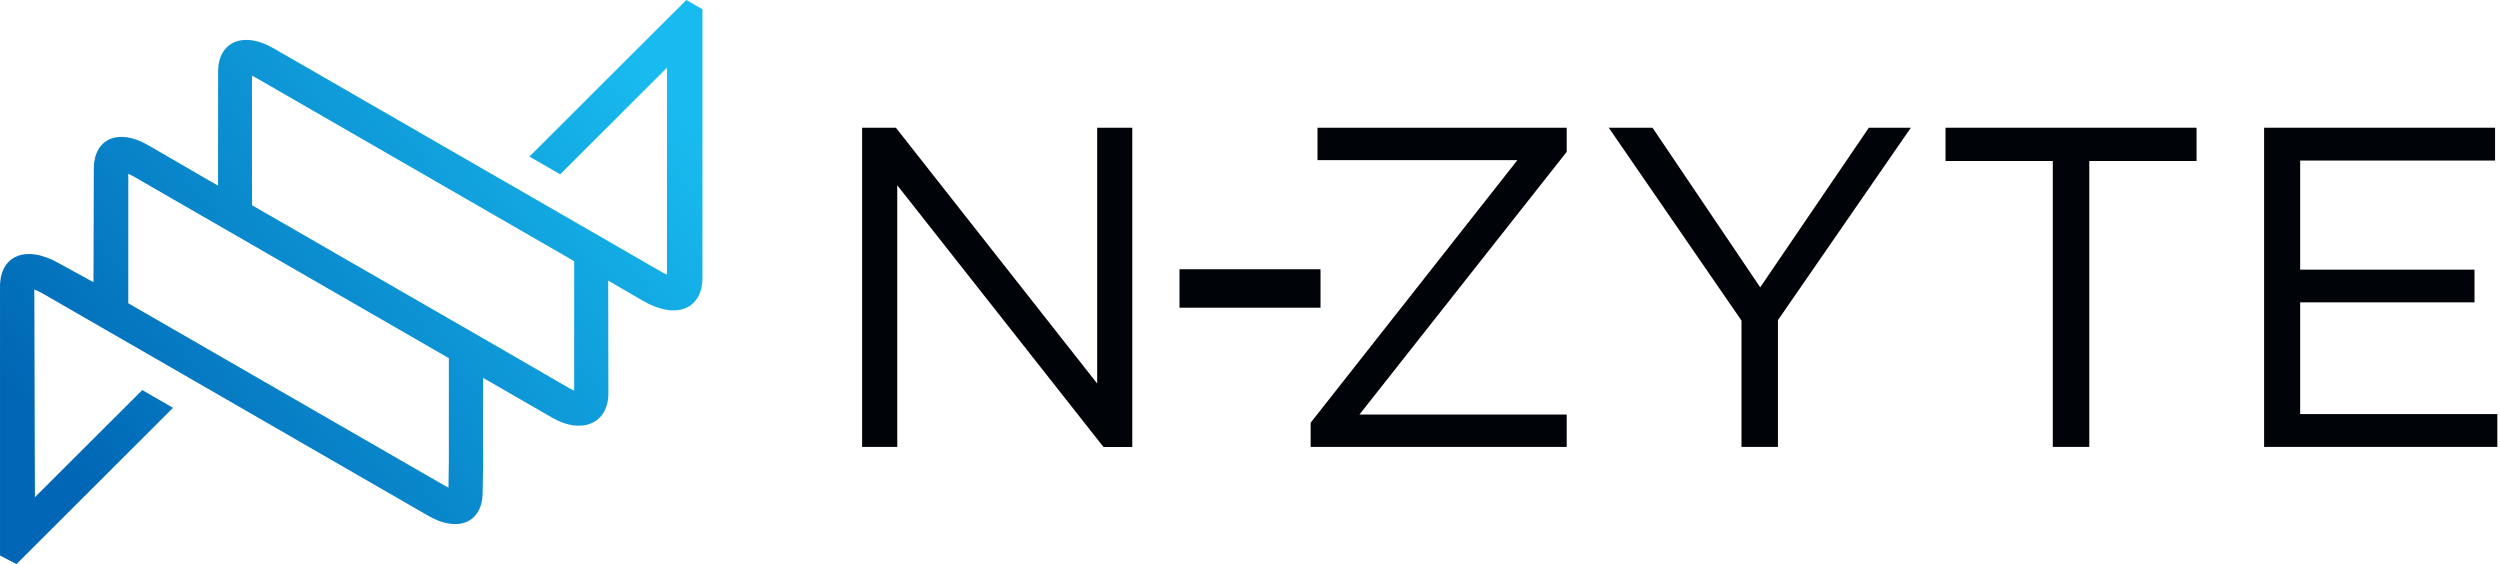 <?xml version="1.0" encoding="UTF-8"?>
<svg width="195px" height="44px" viewBox="0 0 195 44" version="1.1" xmlns="http://www.w3.org/2000/svg" xmlns:xlink="http://www.w3.org/1999/xlink">
    <title>3D9DBCF4-0941-469C-85C2-52DA6C44F11C</title>
    <defs>
        <linearGradient x1="5.592%" y1="77.208%" x2="97.444%" y2="20.789%" id="linearGradient-1">
            <stop stop-color="#0066B5" offset="0%"></stop>
            <stop stop-color="#18BBEF" offset="100%"></stop>
        </linearGradient>
    </defs>
    <g id="Homepage" stroke="none" stroke-width="1" fill="none" fill-rule="evenodd">
        <g transform="translate(-94, -35)" id="N-ZYTE-Logo">
            <g transform="translate(94, 35)">
                <polygon id="Path" fill="#000409" points="67.245 34.859 69.986 34.859 69.986 14.452 86.074 34.868 88.317 34.868 88.317 9.962 85.579 9.962 85.579 29.914 69.879 9.962 67.245 9.962"></polygon>
                <polygon id="Path" fill="#000409" points="102.23 34.859 122.203 34.859 122.203 32.331 106.039 32.331 122.203 11.844 122.203 9.962 102.765 9.962 102.765 12.491 118.357 12.491 102.23 32.973"></polygon>
                <polygon id="Path" fill="#000409" points="135.837 34.859 138.679 34.859 138.679 24.971 149.046 9.962 145.77 9.962 137.296 22.411 128.895 9.962 125.482 9.962 135.837 25.006 135.837 34.857"></polygon>
                <polygon id="Path" fill="#000409" points="160.118 34.859 162.965 34.859 162.965 12.559 171.332 12.559 171.332 9.962 151.75 9.962 151.75 12.559 160.118 12.559 160.118 34.859"></polygon>
                <polygon id="Path" fill="#000409" points="176.6 34.859 194.792 34.859 194.792 32.298 179.413 32.298 179.413 23.584 193.012 23.584 193.012 21.033 179.413 21.033 179.413 12.523 194.615 12.523 194.615 9.962 176.6 9.962"></polygon>
                <path d="M17.009,11.42 L17.009,14.481 L16.991,14.47 L16.991,14.47 L16.359,14.109 L11.532,11.31 C9.249,9.994 7.352,10.799 7.318,13.097 L7.291,22.011 L4.628,20.553 C2.02,19.049 -0.06,19.918 0.001,22.482 L0.001,43.331 L1.286,44 L3.658,41.633 L13.497,31.81 L11.095,30.426 L2.722,38.783 L2.678,22.582 C2.887,22.662 3.09,22.757 3.285,22.867 L7.301,25.182 L13.039,28.487 L15.441,29.871 L27.529,36.844 L30.244,38.409 L33.432,40.247 C35.716,41.564 37.613,40.76 37.648,38.46 L37.688,35.887 L37.675,34.591 L37.675,29.485 L37.783,29.542 L37.8,29.542 L37.8,29.542 L43.1,32.596 C45.379,33.903 47.419,33.033 47.455,30.739 L47.439,21.884 L50.165,23.473 C52.771,24.974 54.853,24.105 54.791,21.541 L54.791,0.723 L53.535,0 L51.135,2.389 L41.297,12.212 L43.697,13.596 L52.023,5.284 L52.023,21.42 C51.846,21.342 51.673,21.254 51.506,21.154 L48.28,19.295 L47.489,18.838 L41.755,15.533 L39.355,14.15 L29.855,8.675 L29.855,8.675 L27.848,7.519 L25.133,5.954 L21.297,3.744 C19.013,2.429 17.045,3.234 17.011,5.531 L17.011,10.253 L17.011,10.253 M35.012,35.881 L34.98,38.035 C34.898,37.994 34.824,37.956 34.775,37.927 L31.944,36.3 L19.664,29.223 L17.402,27.918 L13.519,25.681 L13.519,25.681 L10.006,23.653 L10.006,13.552 C10.089,13.592 10.313,13.711 10.368,13.733 L13.287,15.417 L15.984,16.971 L16.996,17.553 L16.996,17.553 L16.996,17.553 L19.668,19.093 L28.831,24.376 L28.831,24.376 L35.01,27.938 L35.01,35.876 L35.012,35.881 Z M19.655,12.45 L19.655,11.959 L19.655,5.902 C19.737,5.941 19.907,6.032 19.958,6.061 L24.883,8.899 L43.308,19.519 L43.308,19.519 L44.785,20.37 L44.785,30.471 C44.703,30.431 44.479,30.312 44.423,30.29 L38.576,26.906 L38.314,26.754 L37.838,26.481 L37.809,26.465 L35.123,24.918 L35.123,24.918 L19.663,16.01 L19.663,16.01 L19.655,12.45 Z" id="Shape" fill="url(#linearGradient-1)"></path>
                <rect id="Rectangle" fill="#000409" x="92" y="21" width="11" height="3"></rect>
            </g>
        </g>
    </g>
</svg>